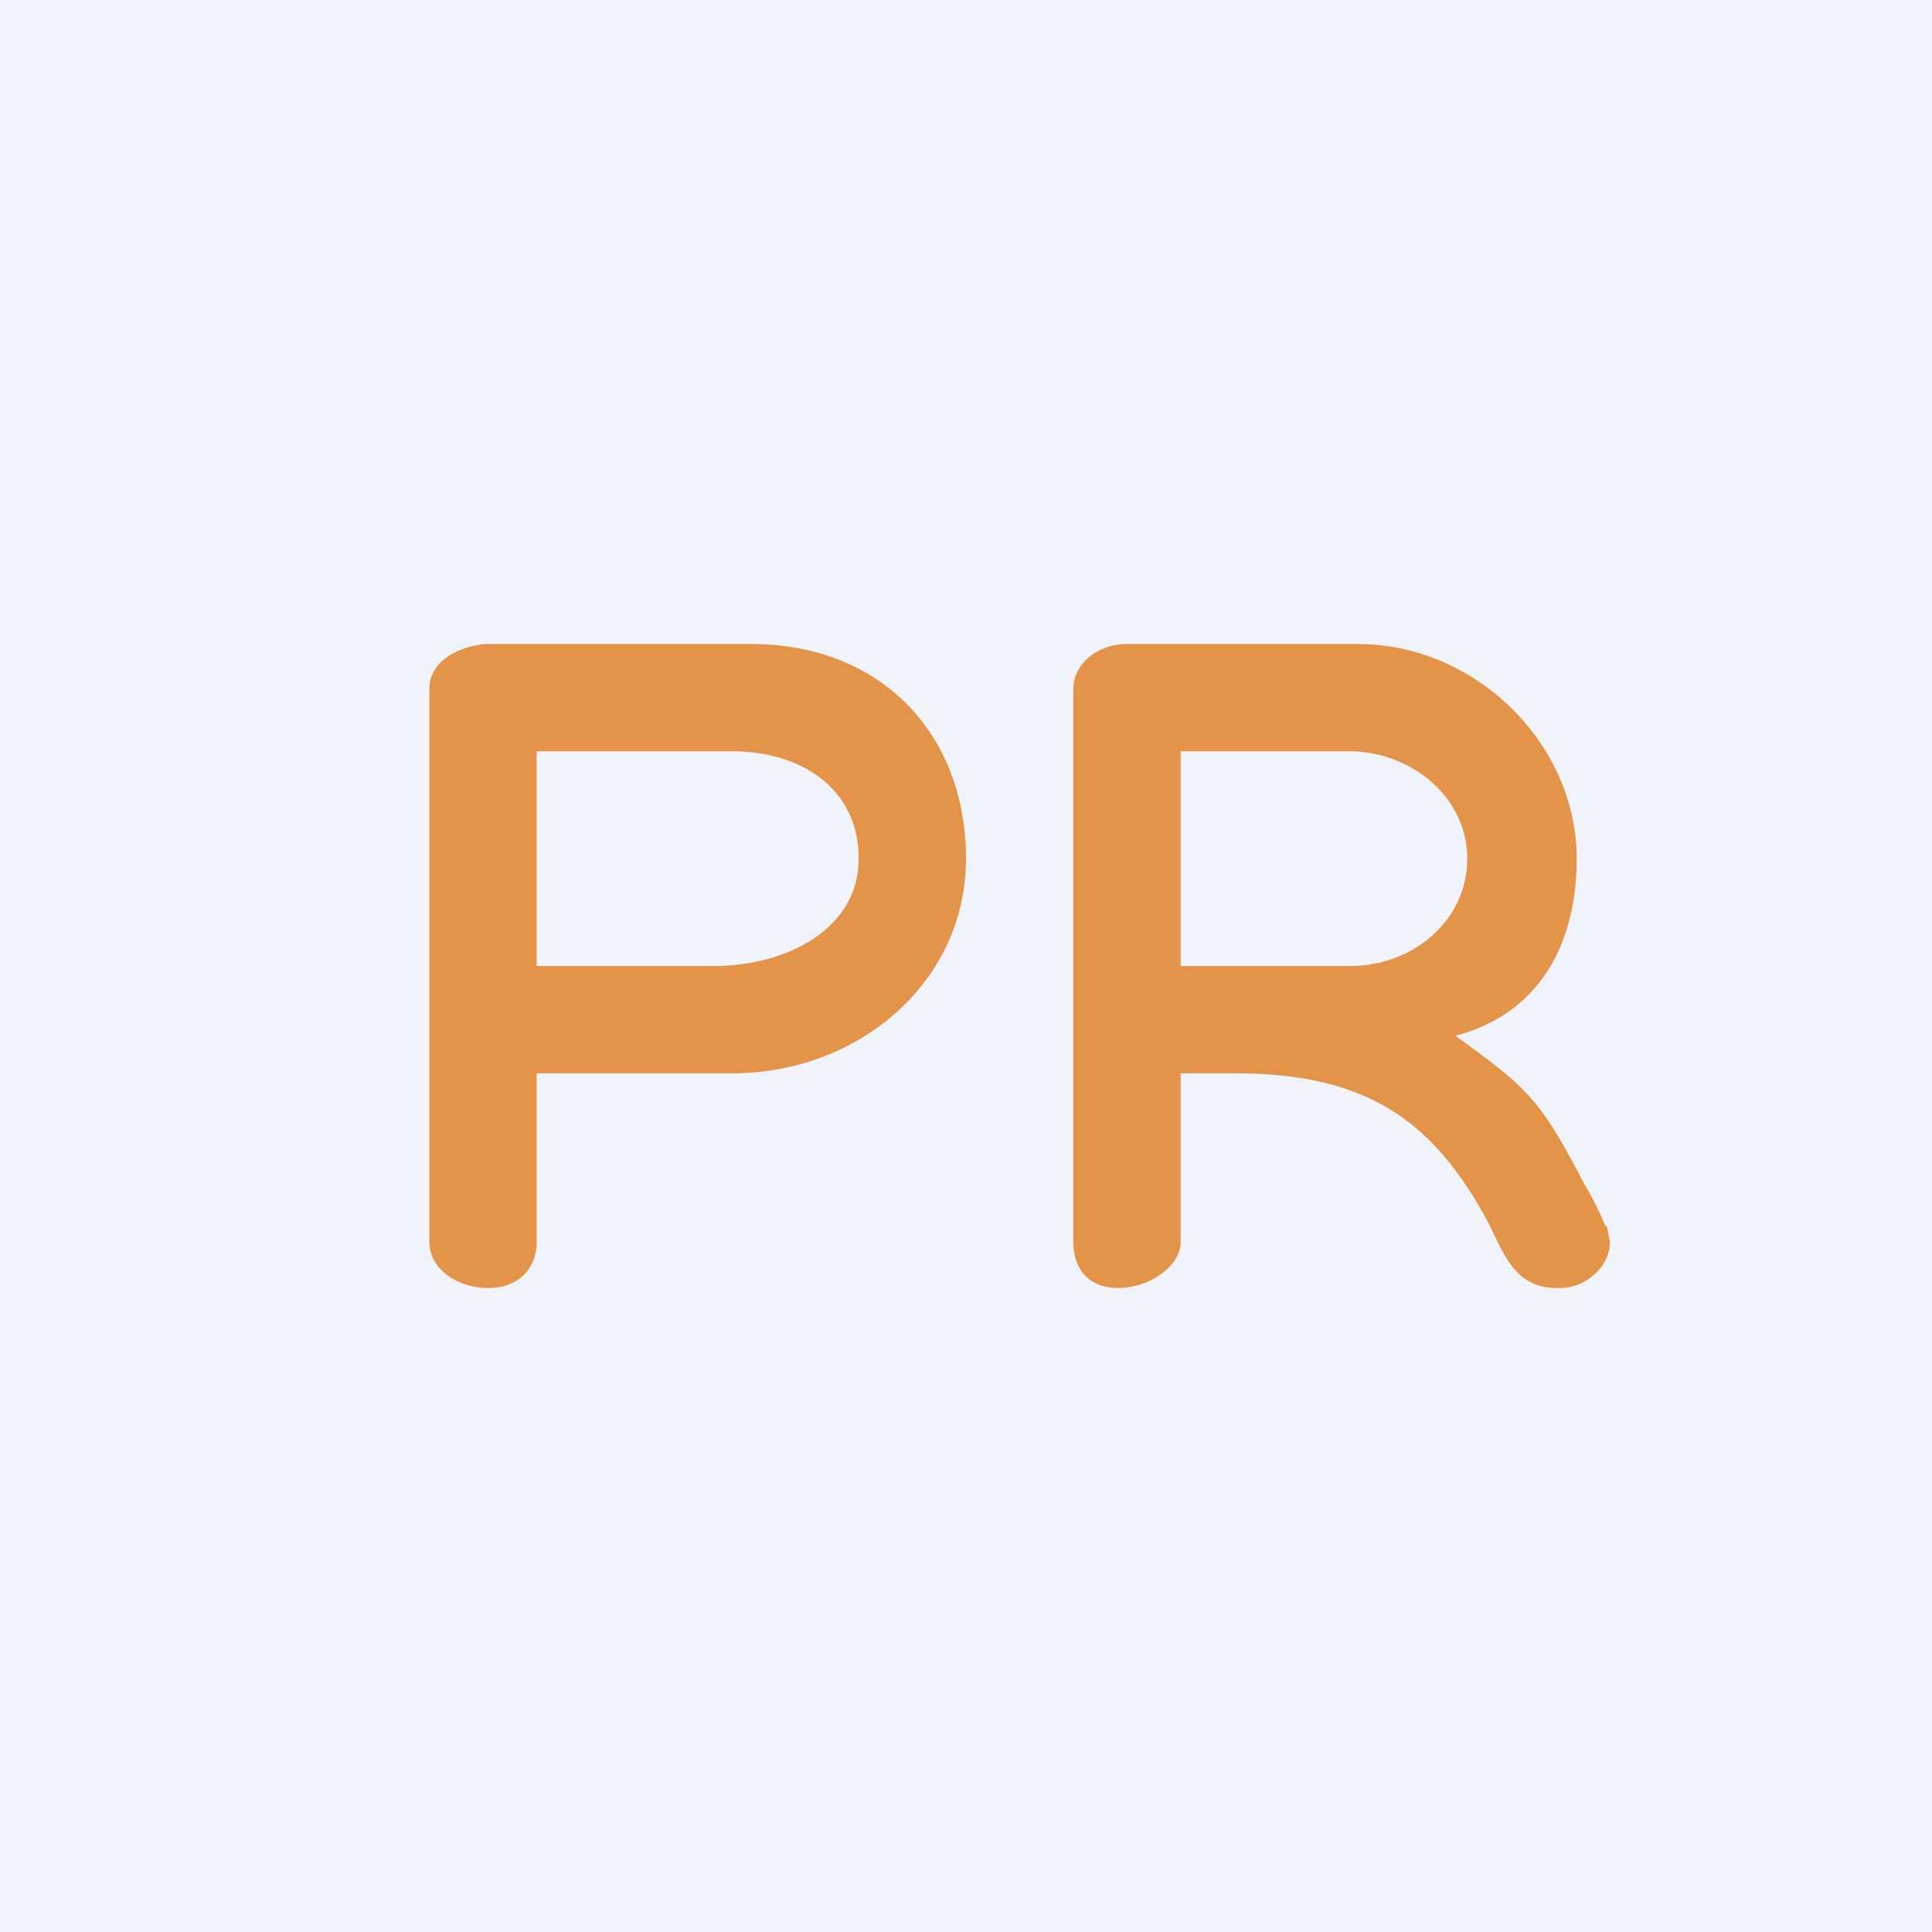 <!-- by TradingView --><svg width="18" height="18" viewBox="0 0 18 18" xmlns="http://www.w3.org/2000/svg"><path fill="#F0F3FA" d="M0 0h18v18H0z"/><path d="m14.97 11.42.03.15c0 .18-.13.33-.3.4a.52.52 0 0 1-.2.03c-.4 0-.5-.35-.64-.62-.49-.9-1.08-1.38-2.35-1.38H11v1.57c0 .24-.31.43-.58.43-.28 0-.42-.18-.42-.43V6.42c0-.24.23-.42.5-.42h2.15c1.1 0 2.04.93 2.04 2 0 .77-.33 1.44-1.13 1.65.66.48.78.57 1.2 1.38.09.15.15.28.2.4ZM11 9h1.58c.58 0 1.09-.42 1.09-1 0-.57-.52-1-1.1-1H11v2ZM7 6c1.2 0 2 .83 2 2 0 1.15-1 2-2.18 2H5v1.57c0 .26-.18.43-.45.43-.28 0-.55-.17-.55-.43V6.42c0-.26.27-.4.53-.42H7Zm-.35 3C7.32 9 8 8.66 8 8c0-.65-.53-1-1.18-1H5v2h1.65Z" fill="#E49448"/></svg>